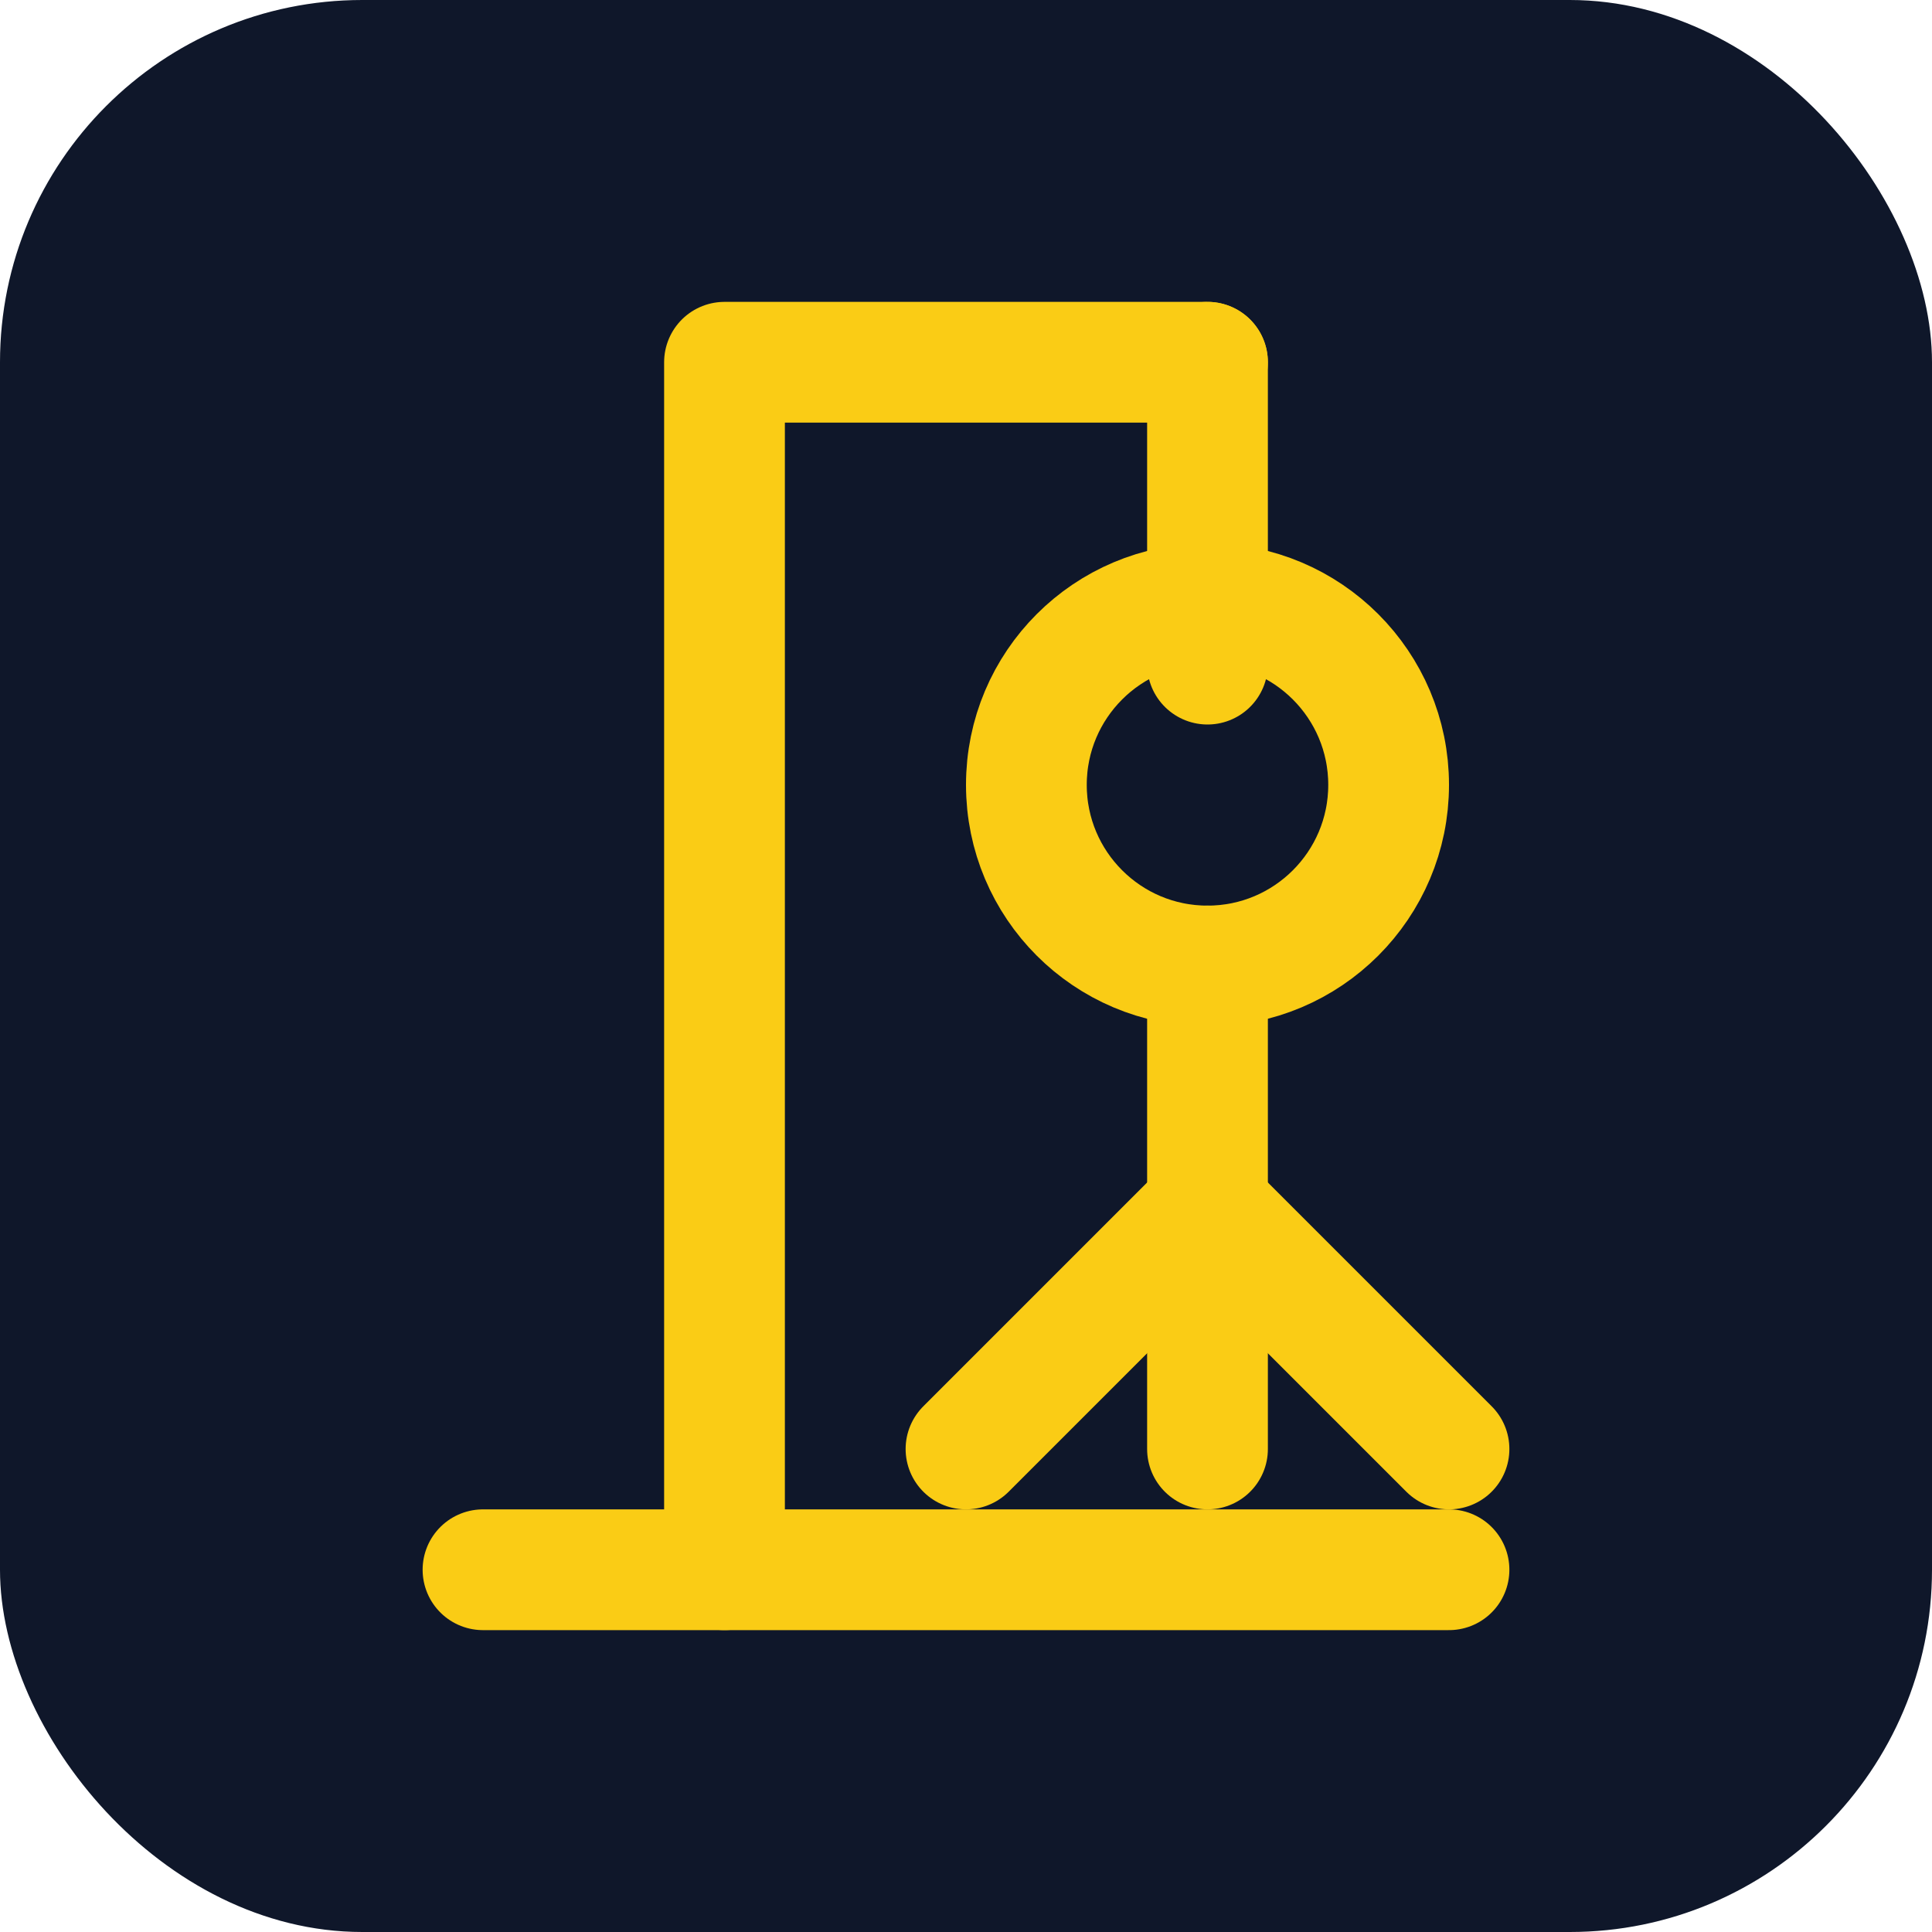 <svg xmlns="http://www.w3.org/2000/svg" viewBox="0 0 64 64" role="img" aria-labelledby="title">
  <title>Hangman Icon</title>
  <rect width="64" height="64" rx="12" fill="#0f172a" />
  <g stroke="#facc15" stroke-width="4" stroke-linecap="round" stroke-linejoin="round" fill="none">
    <path d="M16 52h32" />
    <path d="M24 52V12h16" />
    <path d="M40 12v10" />
    <circle cx="40" cy="26" r="6" />
    <path d="M40 32v16" />
    <path d="M40 40l-8 8" />
    <path d="M40 40l8 8" />
  </g>
</svg>
